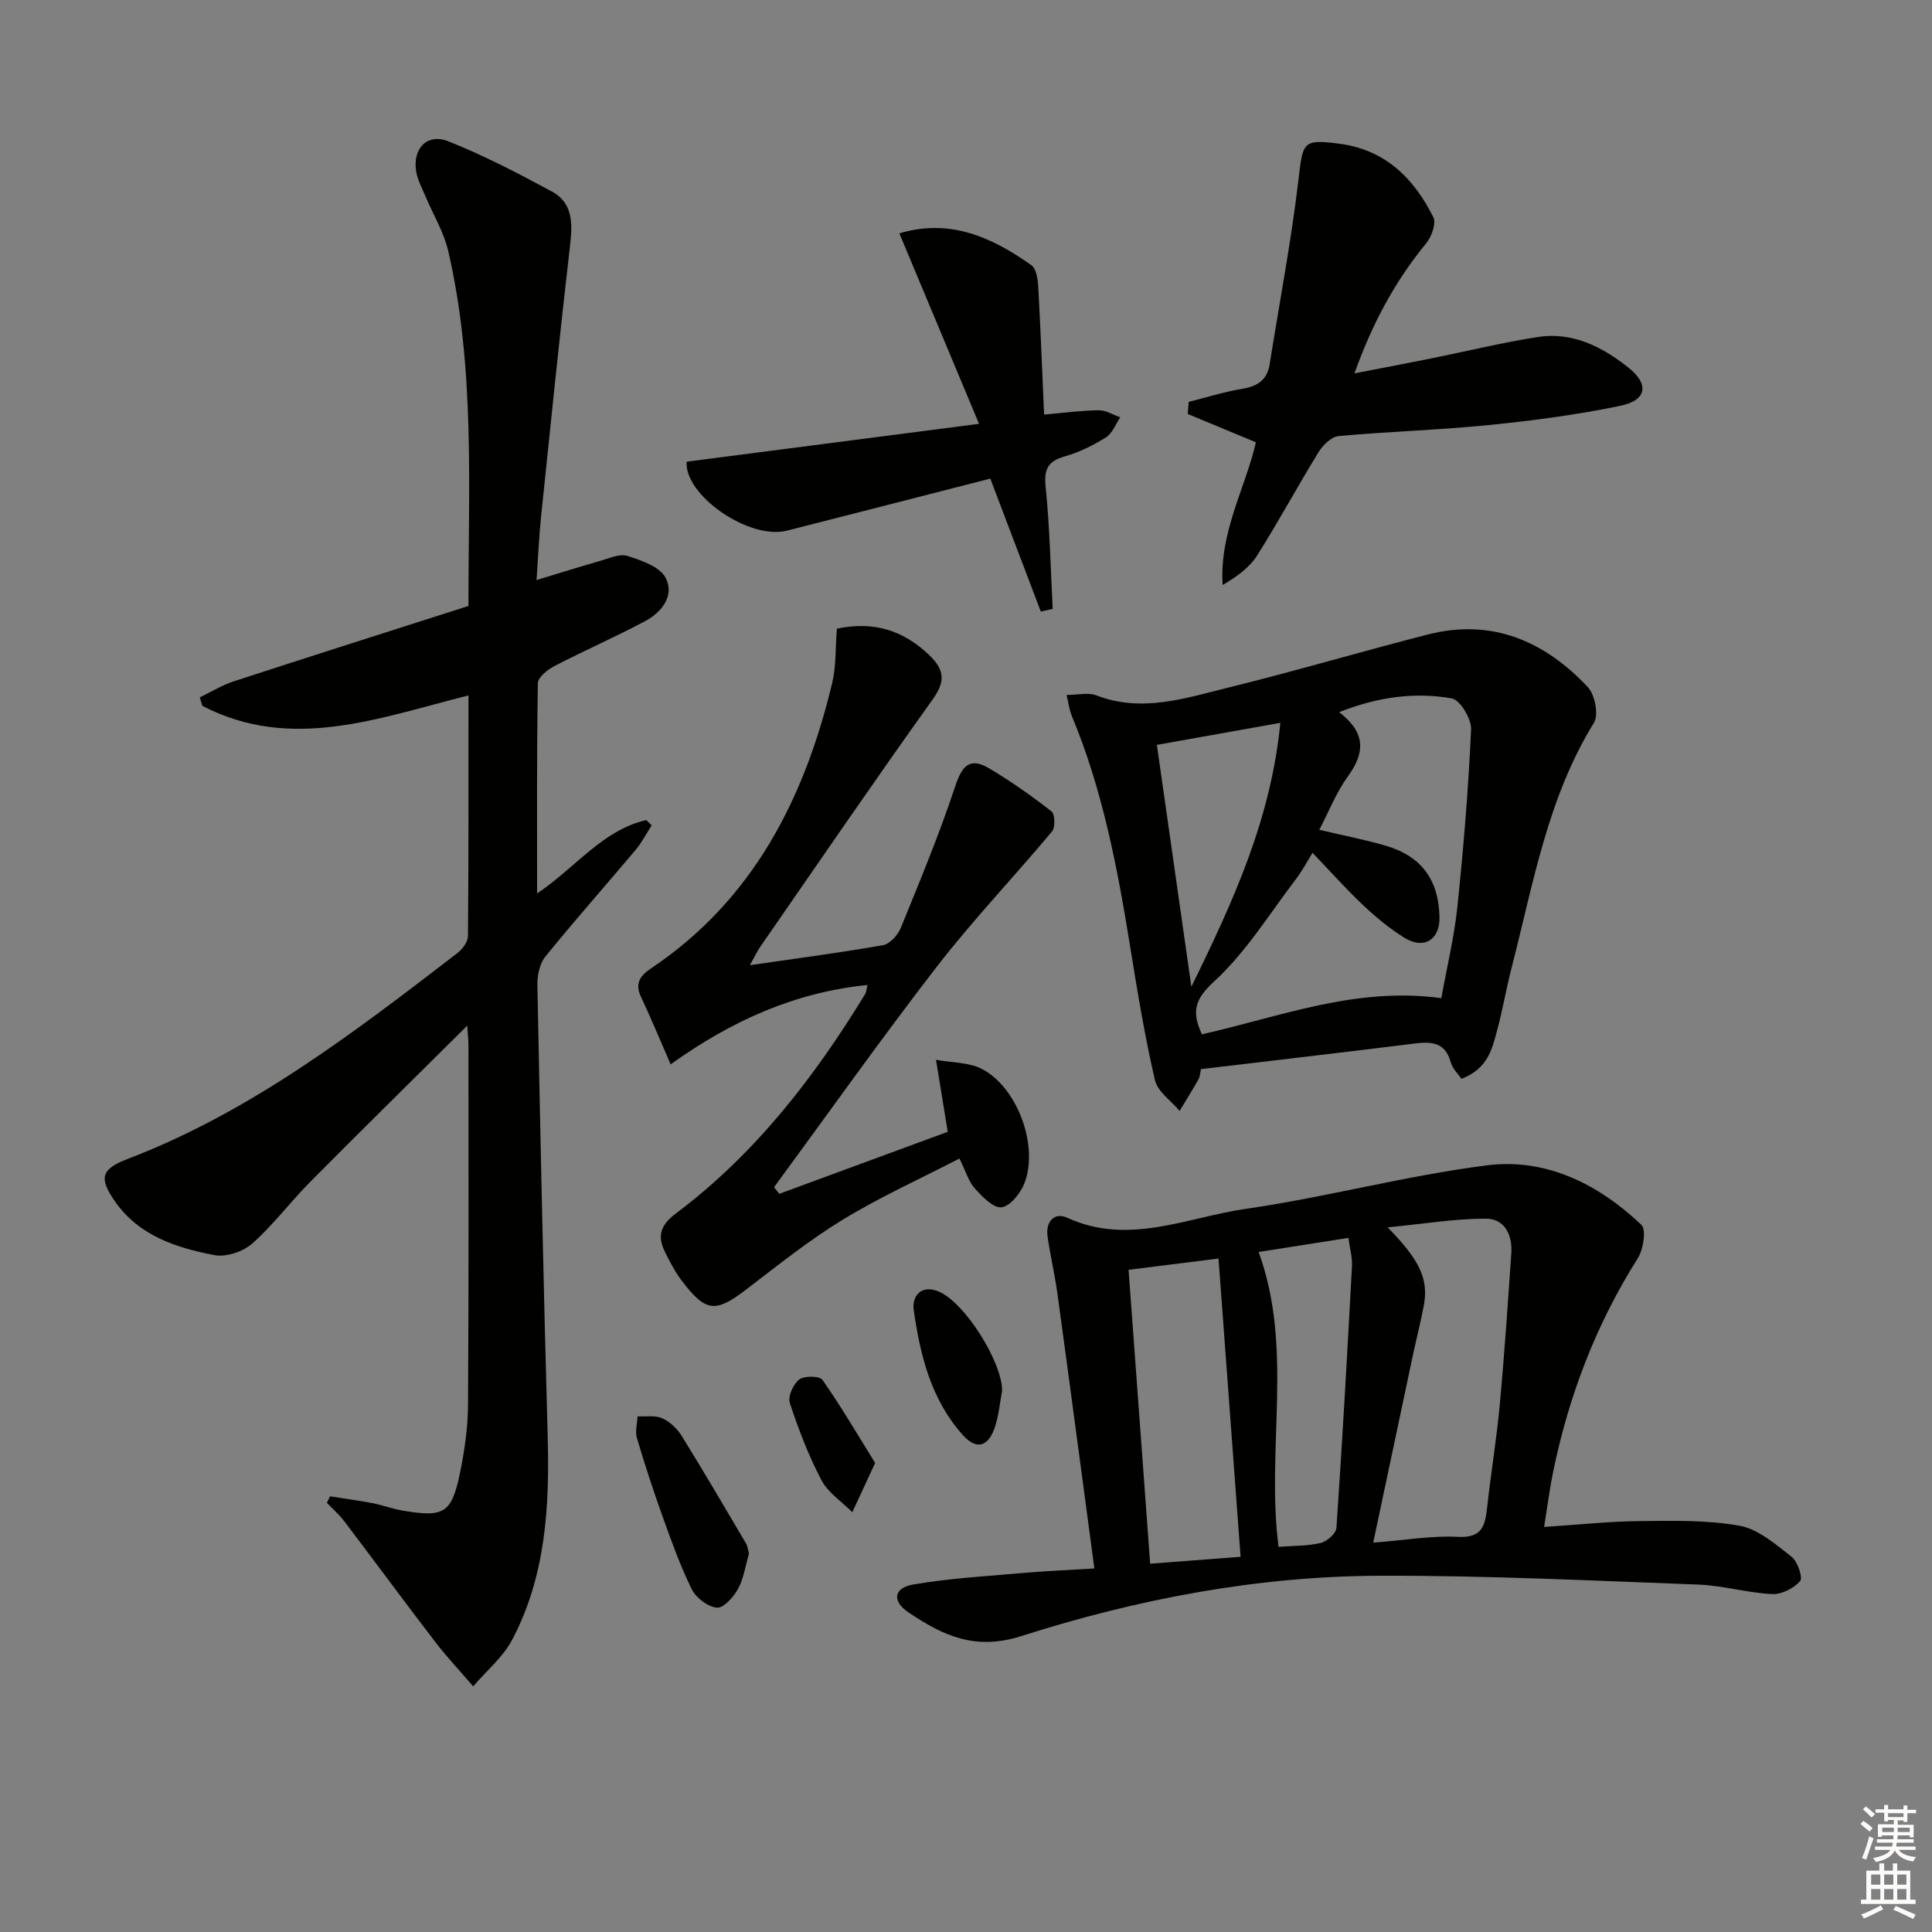 <svg enable-background="new 0 0 400 400" viewBox="0 0 400 400" xmlns="http://www.w3.org/2000/svg"><rect x="0" y="0" width="400" height="400" fill="#808080" stroke="none"/><g fill="#010100"><path d="m68.33 309.8c2.92.46 5.85.85 8.74 1.4 2.12.41 4.16 1.19 6.28 1.55 8.67 1.47 10.18.57 11.94-8.06.92-4.53 1.58-9.21 1.61-13.82.16-24.82.09-49.65.09-74.47 0-.94-.11-1.87-.25-4.05-11.41 11.33-22.05 21.79-32.55 32.38-4.1 4.13-7.61 8.88-11.95 12.72-1.91 1.69-5.42 2.88-7.85 2.41-7.86-1.52-15.55-3.96-20.53-11.04-3.45-4.91-2.95-6.77 2.56-8.87 25.54-9.76 46.9-26.2 68.27-42.62 1.05-.81 2.19-2.33 2.2-3.53.14-16.47.1-32.94.1-49.82-18.58 4.66-36.68 11.72-55.09 2.16-.18-.58-.36-1.17-.54-1.75 2.34-1.13 4.59-2.53 7.04-3.33 16.07-5.24 32.18-10.35 48.59-15.6-.03-24.62 1.41-49.25-4.18-73.46-.91-3.95-3.15-7.6-4.74-11.4-.7-1.67-1.61-3.33-1.9-5.08-.8-4.77 2.28-8.01 6.67-6.26 7.36 2.94 14.46 6.62 21.44 10.4 4.25 2.3 4.29 6.45 3.77 10.92-2.17 18.78-4.08 37.6-6.03 56.4-.42 4.07-.59 8.17-.93 13.11 4.9-1.48 8.96-2.77 13.06-3.93 1.9-.54 4.11-1.58 5.76-1.06 2.89.92 6.68 2.22 7.89 4.51 1.92 3.66-.76 7.13-4.21 8.98-6.16 3.28-12.57 6.08-18.77 9.29-1.44.75-3.44 2.34-3.46 3.57-.24 14.25-.16 28.5-.16 43.53 8.02-5.39 13.58-13.14 22.61-15.19.37.37.74.73 1.11 1.1-1.1 1.7-2.03 3.53-3.31 5.06-6.21 7.38-12.62 14.6-18.69 22.09-1.19 1.47-1.7 3.9-1.66 5.88.61 31.11 1.26 62.22 2.13 93.33.41 14.62-.38 29.01-7.33 42.21-1.91 3.64-5.35 6.47-8.09 9.68-2.62-3.05-5.39-5.99-7.84-9.17-6.35-8.28-12.54-16.69-18.85-25.01-1.05-1.39-2.4-2.55-3.6-3.82.22-.43.44-.89.65-1.34z"/><path d="m226.58 324.74c-2.58-19.23-5.08-38.14-7.67-57.04-.54-3.94-1.48-7.82-2.03-11.76-.42-3 1.42-5.04 4.07-3.82 12.71 5.83 24.8-.08 36.96-1.84 16.74-2.42 33.19-6.88 49.95-9.01 12.24-1.55 23.08 3.88 31.96 12.31 1.06 1 .43 5.08-.72 6.91-8.64 13.66-14.29 28.44-17.53 44.19-.73 3.56-1.19 7.18-1.88 11.46 6.88-.45 13.26-1.14 19.64-1.21 6.96-.07 14.05-.26 20.84.96 3.87.7 7.46 3.85 10.76 6.42 1.25.98 2.38 4.34 1.76 5.04-1.31 1.5-3.84 2.79-5.8 2.69-5.12-.26-10.17-1.77-15.29-1.97-21.93-.82-43.88-1.89-65.82-1.83-25.39.07-50.27 4.81-74.35 12.5-9.62 3.07-16.28-.17-23.34-4.91-3.42-2.29-3.12-5.07.96-5.77 7.81-1.34 15.79-1.77 23.7-2.47 4.46-.37 8.93-.55 13.83-.85zm57.73-5.35c6.72-.52 12.17-1.49 17.56-1.2 5.11.28 5.62-2.46 6.04-6.22.78-7.08 1.95-14.12 2.61-21.22.96-10.41 1.66-20.84 2.38-31.27.26-3.78-1.37-7.17-5.25-7.17-6.41 0-12.82 1.07-20.35 1.8 6.77 6.89 8.48 10.84 7.49 16.16-.64 3.42-1.51 6.79-2.24 10.19-2.68 12.62-5.34 25.24-8.24 38.93zm-50.65-56.49c1.53 20.89 2.99 40.69 4.47 60.85 6.59-.5 12.63-.96 18.72-1.43-1.52-20.57-3.01-40.7-4.57-61.75-5.84.73-11.82 1.48-18.62 2.33zm31.05 57.36c3.17-.25 6.04-.16 8.73-.81 1.3-.31 3.17-1.95 3.25-3.1 1.24-18.05 2.25-36.13 3.22-54.2.1-1.86-.46-3.75-.74-5.86-6.67 1.05-12.7 1.99-18.58 2.92 7.29 20.05 1.5 40.74 4.12 61.05z"/><path d="m302.59 223.36c-.63-.93-1.85-2.06-2.23-3.43-1.18-4.27-4.1-4.3-7.65-3.86-14.63 1.83-29.28 3.52-44.06 5.28-.19.85-.2 1.55-.5 2.08-1.26 2.22-2.6 4.39-3.92 6.58-1.76-2.11-4.55-3.98-5.11-6.37-2.1-9.04-3.61-18.22-5.09-27.39-2.64-16.39-5.71-32.65-12.15-48.09-.49-1.18-.63-2.52-1.06-4.28 2.33 0 4.49-.56 6.17.09 9.4 3.63 18.38.59 27.3-1.61 13.84-3.4 27.51-7.46 41.32-10.99 13.25-3.39 24.16 1.34 33.12 10.87 1.48 1.58 2.3 5.75 1.28 7.4-9.64 15.62-12.57 33.4-17.04 50.68-1.12 4.33-1.85 8.77-3.03 13.08-1.01 3.82-1.92 7.86-7.35 9.96zm-53.75-9.22c16.11-3.61 31.94-9.92 49.57-7.48 1.13-6.29 2.66-12.57 3.33-18.94 1.27-12.2 2.28-24.45 2.83-36.7.1-2.17-2.26-6.11-3.98-6.42-7.63-1.35-15.24-.34-23.33 2.84 5.63 4.33 5.31 8.49 1.8 13.31-2.36 3.25-3.86 7.12-5.92 11.05 4.88 1.15 9.27 2 13.55 3.23 7.56 2.16 11.19 7.07 11.34 14.89.09 4.65-3.23 6.74-7.27 4.23-3.08-1.91-5.94-4.28-8.58-6.78-3.58-3.38-6.86-7.08-10.43-10.81-1.26 2.03-2.18 3.8-3.37 5.36-5.53 7.23-10.39 15.21-17.01 21.28-4.09 3.74-4.66 6.31-2.53 10.94zm-2.18-9.85c8.75-17.83 16.47-34.74 18.42-54.63-9 1.6-17.03 3.04-25.56 4.56 2.38 16.71 4.68 32.84 7.14 50.07z"/><path d="m173.27 130.16c7.53-1.59 13.64.28 19.02 5.38 3.22 3.06 3.56 5.43.8 9.28-12.09 16.9-23.81 34.05-35.64 51.13-.73 1.06-1.27 2.24-2.19 3.88 9.59-1.39 18.61-2.57 27.55-4.14 1.42-.25 3.08-2.08 3.68-3.56 3.93-9.64 7.94-19.27 11.21-29.15 1.41-4.26 2.93-6.37 7.1-3.9 4.49 2.67 8.79 5.7 12.9 8.91.73.57.81 3.31.11 4.15-7.85 9.4-16.34 18.29-23.82 27.96-11.58 14.97-22.52 30.44-33.73 45.7.36.46.72.91 1.08 1.37 11.45-4.22 22.9-8.43 34.88-12.84-.73-4.48-1.47-9.02-2.43-14.91 3.42.62 6.78.52 9.41 1.85 7.42 3.75 11.94 16.01 8.87 23.77-.81 2.05-2.94 4.7-4.72 4.92-1.68.2-3.98-2.2-5.51-3.89-1.28-1.41-1.84-3.47-3.2-6.21-8.16 4.22-16.44 7.96-24.14 12.65-7.03 4.29-13.51 9.5-20.08 14.52-6.29 4.81-8.34 4.67-13.31-1.93-1.38-1.84-2.47-3.92-3.48-5.99-1.58-3.25-.87-5.5 2.31-7.88 16.36-12.27 28.65-28.15 39.21-45.47.24-.39.23-.92.45-1.83-15 1.53-28 7.31-40.75 16.43-2.11-4.82-4.03-9.48-6.17-14.04-1.3-2.77-.08-4.36 2.07-5.8 21.18-14.19 31.79-35.14 37.54-59.09.84-3.48.65-7.22.98-11.27z"/><path d="m260.02 91.57c-5.32-2.21-9.72-4.03-14.11-5.86.07-.83.13-1.66.2-2.5 3.7-.93 7.37-2.1 11.12-2.72 3.18-.52 5.13-1.84 5.65-5.12 2.01-12.74 4.46-25.43 5.96-38.23.91-7.76.89-8.35 8.37-7.4 9.54 1.22 15.52 7.14 19.55 15.24.64 1.28-.38 4.06-1.51 5.43-6.41 7.8-11.09 16.48-14.83 26.89 5.68-1.1 10.62-2.02 15.54-3.02 7.46-1.5 14.86-3.32 22.37-4.5 7.2-1.13 13.39 2 18.82 6.33 4.36 3.47 3.8 6.77-1.66 7.9-8.9 1.85-17.97 3.06-27.02 3.97-10.41 1.05-20.89 1.35-31.31 2.3-1.49.14-3.25 1.84-4.14 3.29-4.35 7.06-8.29 14.39-12.72 21.4-1.59 2.52-4.18 4.4-7.16 6.14-.73-10.9 4.76-20.19 6.88-29.54z"/><path d="m142.16 95.59c20.14-2.61 39.81-5.16 60.54-7.84-5.7-13.64-11.06-26.44-16.5-39.44 10.48-3.14 19.19.81 27.35 6.61 1.01.72 1.31 2.86 1.4 4.37.49 8.75.82 17.52 1.22 26.54 4.14-.36 7.73-.85 11.32-.89 1.48-.02 2.96.94 4.45 1.46-.96 1.42-1.63 3.32-2.96 4.15-2.64 1.66-5.55 3.1-8.54 3.94-3.64 1.03-4.32 2.81-3.94 6.47.85 8.33 1.01 16.73 1.45 25.1-.82.19-1.64.37-2.46.56-3.46-9.1-6.92-18.2-10.46-27.53-14.24 3.65-28.16 7.23-42.08 10.77-7.85 2-21.3-7.33-20.79-14.27z"/><path d="m155.06 321.7c-.76 2.59-1.1 5.17-2.27 7.29-.93 1.68-2.99 3.98-4.36 3.86-1.87-.17-4.29-2-5.18-3.77-2.36-4.74-4.15-9.77-5.95-14.77-1.97-5.47-3.78-11.01-5.44-16.59-.4-1.36.07-2.98.14-4.48 1.73.09 3.66-.26 5.14.41 1.58.71 3.08 2.16 4.01 3.66 4.54 7.33 8.9 14.77 13.28 22.2.4.67.46 1.54.63 2.19z"/><path d="m207.48 287.91c-.45 2.43-.67 4.92-1.4 7.26-1.36 4.36-3.84 5.18-6.77 1.91-6.55-7.32-8.83-16.57-10.14-25.95-.36-2.6 1.42-5.3 5.18-3.73 5.41 2.27 13.11 14.54 13.13 20.51z"/><path d="m181.19 302.89c-1.92 4.14-3.32 7.16-4.73 10.19-2.18-2.19-5.02-4.02-6.39-6.63-2.67-5.08-4.75-10.52-6.55-15.99-.44-1.33.72-3.91 1.95-4.85 1.05-.8 4.23-.76 4.81.07 3.9 5.58 7.35 11.47 10.91 17.21z"/></g><path d="m385.2 377.6.6-.6c.6.4 1.3.9 1.9 1.5l-.6.7c-.8-.6-1.4-1.1-1.9-1.6zm.3 7.1c.6-1.4 1.1-2.9 1.5-4.5.3.1.6.3.9.4-.5 1.4-1 2.9-1.5 4.4zm.2-10.1.6-.6c.7.5 1.3 1.1 1.9 1.6l-.7.7c-.6-.6-1.2-1.2-1.8-1.7zm8.4-.8h.8v.9h1.8v.7h-1.8v1.8h-.8v-.3h-1.2v.9h3.3v2.6h-.8v-.4h-2.5c0 .3 0 .6-.1.8h3.4v.7h-3.5c0 .3-.1.6-.1.8h4v.7h-3.5c.7.9 1.9 1.3 3.6 1.5-.2.2-.4.5-.6.9-1.9-.3-3.2-1.1-3.8-2.3-.5 1.1-1.8 2-3.9 2.4-.2-.3-.4-.5-.6-.8 1.9-.4 3.1-.9 3.6-1.7h-3.2v-.7h3.5c.1-.2.1-.5.2-.8h-3.3v-.7h3.4c0-.2 0-.5 0-.8h-2.4v.3h-.8v-2.6h3.3v-.9h-1.2v.3h-.8v-1.8h-1.8v-.7h1.8v-.9h.8v.9h3.2zm-4.4 5.5h2.4c0-.3 0-.6 0-.9h-2.4zm1.2-3.1h3.2v-.8h-3.2zm4.4 2.2h-2.4v.9h2.5v-.9z" fill="#fcfbfa"/><path d="m389.2 385.8h.9v1.5h1.8v-1.5h.9v1.5h2.7v6h1.1v.9h-11.3v-.9h1.1v-6h2.7v-1.5zm.2 8.7.5.8c-1.2.6-2.5 1.3-4 1.9-.2-.3-.3-.6-.6-.8 1.6-.6 3-1.3 4.1-1.9zm-2-4.3h1.9v-2.1h-1.9zm0 3.1h1.9v-2.2h-1.9zm2.7-3.1h1.9v-2.1h-1.9zm0 3.1h1.9v-2.2h-1.9zm2.4 1.3c1.4.6 2.7 1.2 4.1 1.8l-.5.9c-1.5-.7-2.8-1.4-4.1-1.9zm2.2-6.5h-1.9v2.1h1.9zm-1.9 5.2h1.9v-2.2h-1.9z" fill="#fcfbfa"/></svg>